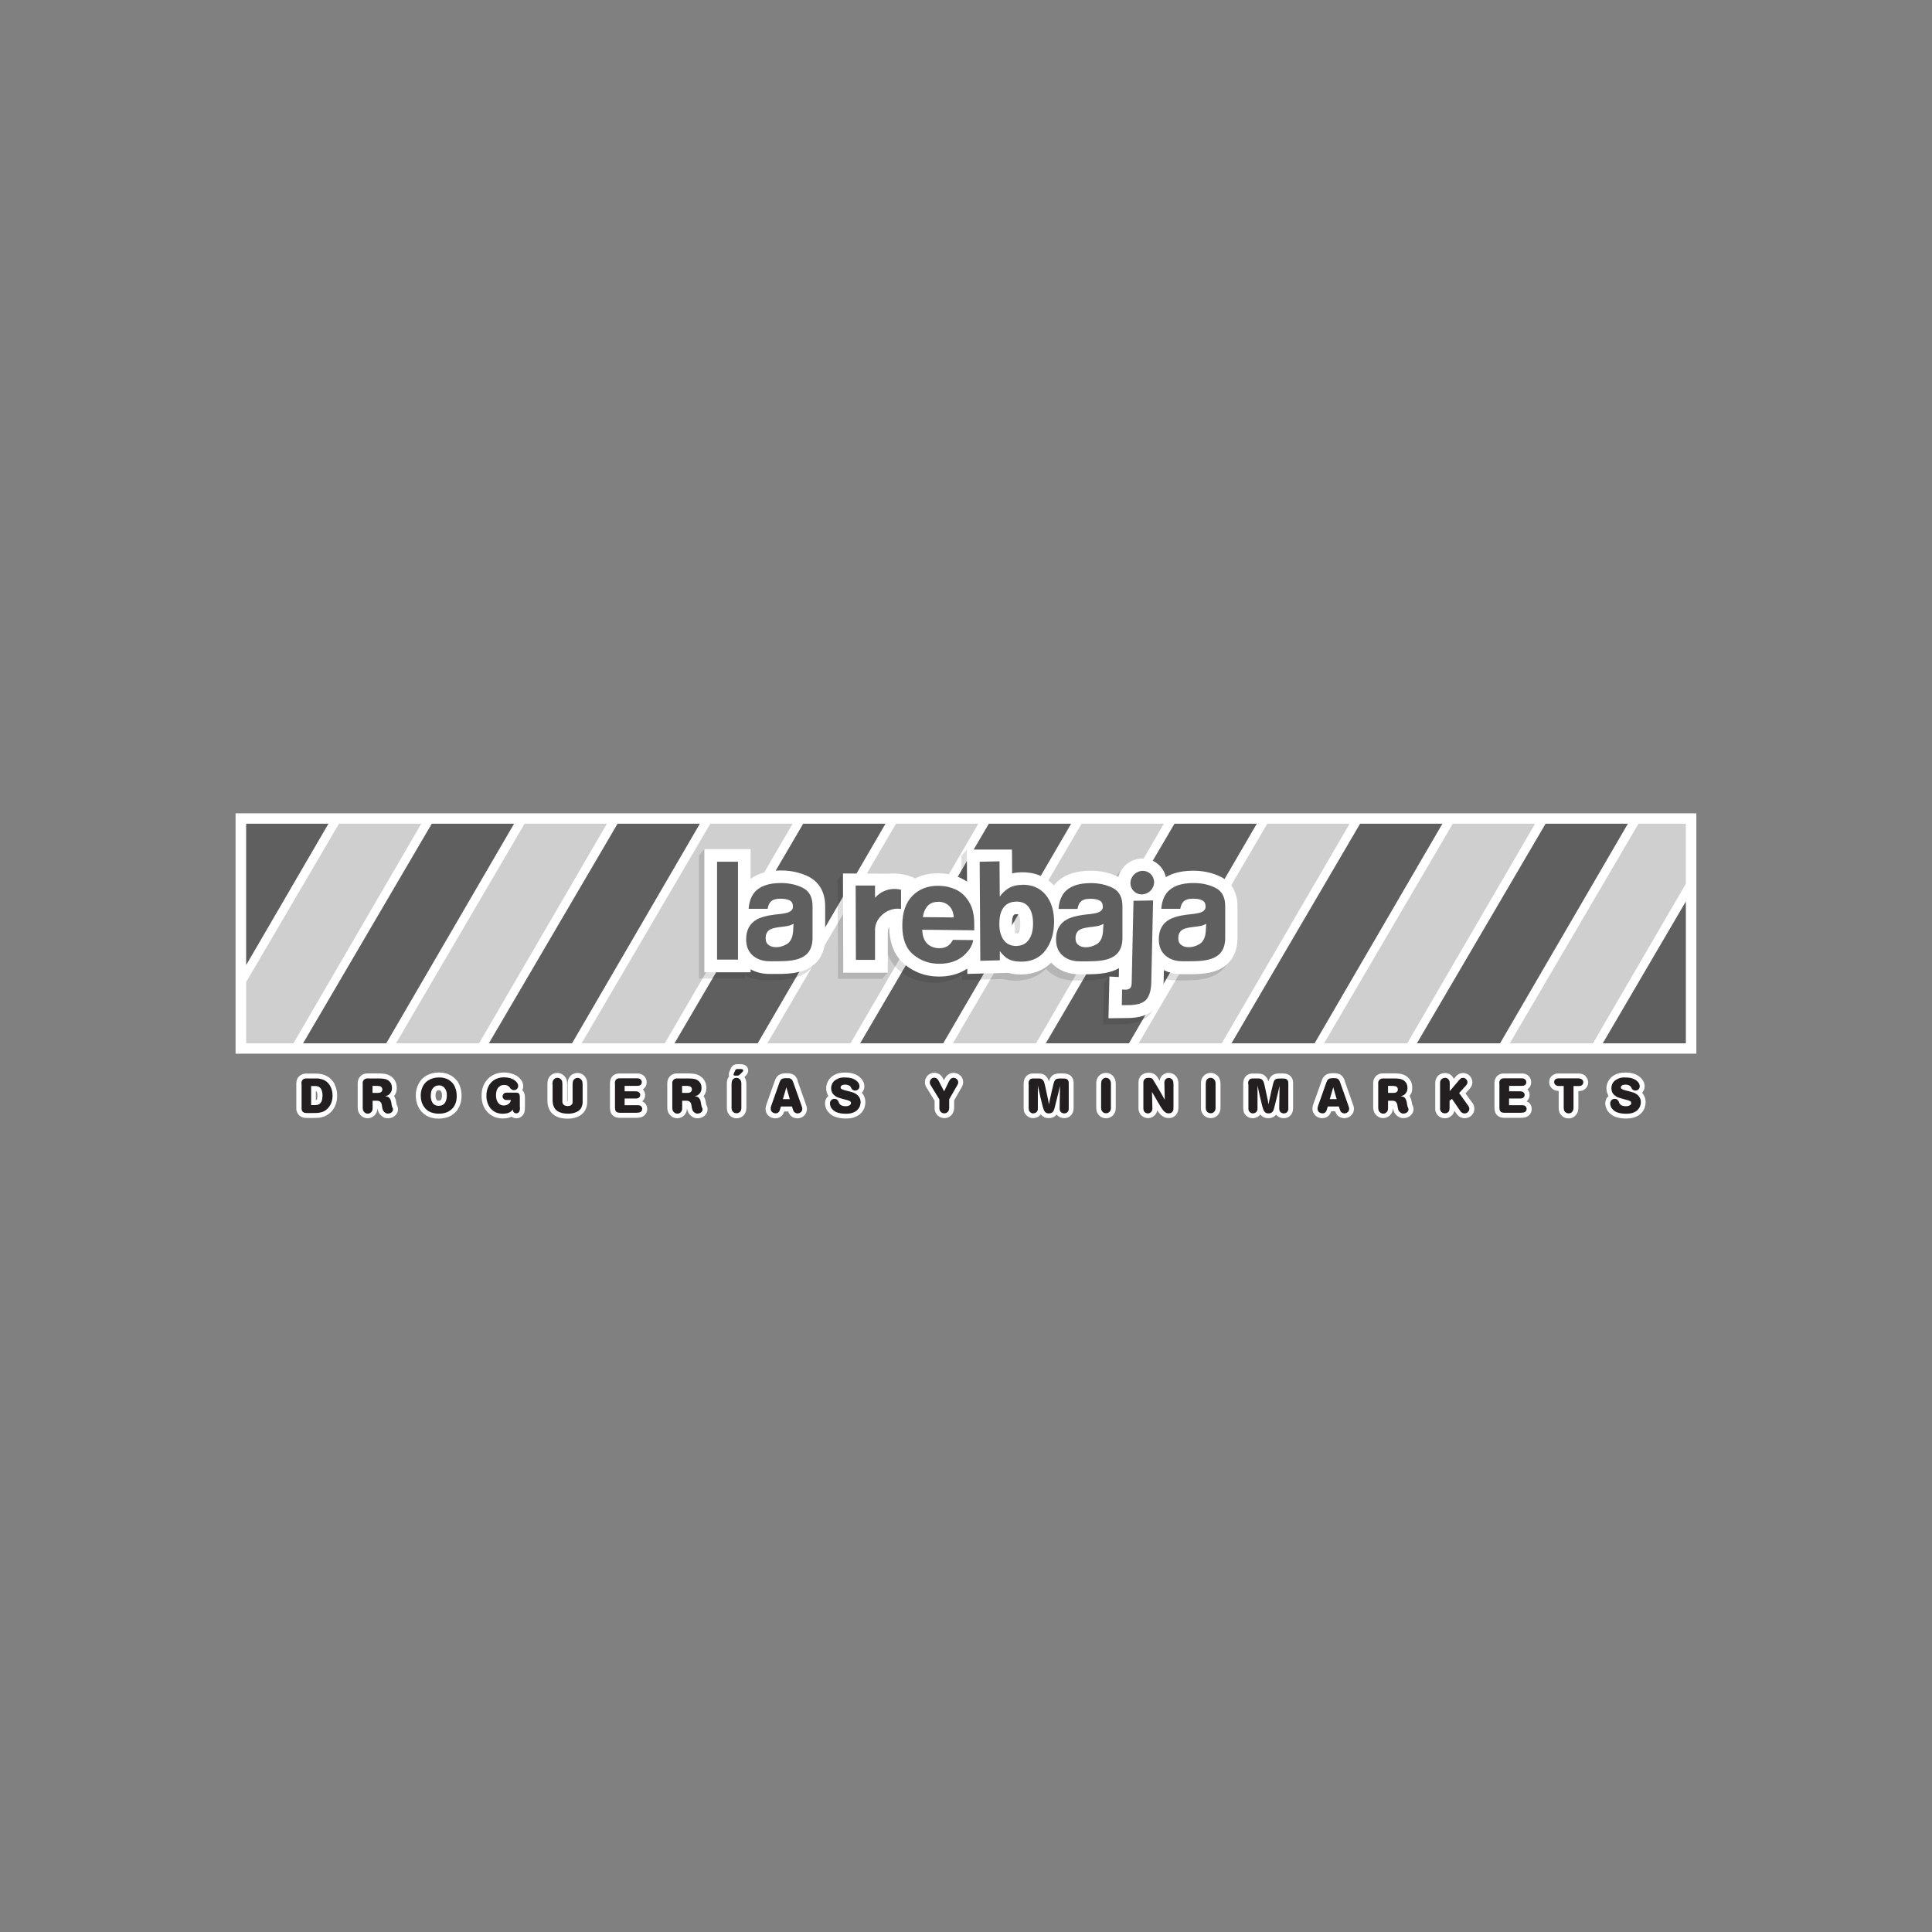 <svg xmlns="http://www.w3.org/2000/svg" xmlns:xlink="http://www.w3.org/1999/xlink" viewBox="0 0 246.45 246.45"><rect x="0" y="0" width="246.45" height="246.45" fill="#808080" stroke="none"/><defs><style>.cls-1,.cls-2{fill:#fff;}.cls-2,.cls-3,.cls-4{fill-rule:evenodd;}.cls-5,.cls-3{fill:#5f5f5f;}.cls-6{isolation:isolate;}.cls-7{mix-blend-mode:multiply;opacity:.15;}.cls-8{fill:#cfcfcf;}.cls-9{clip-path:url(#clippath-1);}.cls-4,.cls-10{fill:#231f20;}.cls-11{clip-path:url(#clippath);}.cls-12{fill:none;}</style><clipPath id="clippath"><rect class="cls-12" x="31.4" y="105.07" width="183.65" height="28.02"></rect></clipPath><clipPath id="clippath-1"><rect class="cls-12" x="89.15" y="108.32" width="68.05" height="22.33"></rect></clipPath></defs><g class="cls-6"><g id="Layer_2"><g id="Layer_1-2"><rect class="cls-1" x="30.05" y="103.75" width="186.34" height="30.66"></rect><path class="cls-1" d="m42.69,138.29c-.11-.21-.24-.39-.39-.55-.15-.16-.31-.3-.49-.4-.15-.1-.32-.17-.48-.23-.15-.05-.3-.09-.44-.11-.13-.02-.26-.04-.37-.04-.11,0-.2-.01-.28-.01h-1.11s-.09,0-.15,0c-.08,0-.17.02-.26.04-.1.02-.21.06-.31.12-.12.07-.23.16-.33.27-.13.16-.22.34-.25.54-.02.1-.03.2-.03.29,0,.01,0,.02,0,.04v3.07c0,.05,0,.11,0,.18,0,.1.03.21.07.31.04.11.09.22.16.31.09.13.21.23.36.32.15.08.3.13.46.15.1.01.19.02.29.02h.7c.21,0,.4,0,.58-.01.21,0,.42-.04.61-.08.21-.05.42-.13.61-.23.2-.11.4-.26.58-.44.27-.28.48-.61.61-.98.12-.35.18-.71.18-1.09,0-.28-.03-.55-.09-.8-.06-.24-.15-.47-.25-.67m-2.2,1.77c-.02.11-.04.17-.05.19-.02.03-.03.04-.05.06-.02,0-.05.01-.08.02v-1.15s.01,0,.02,0c.03,0,.05.02.07.03,0,0,.03.04.06.14.02.06.05.18.05.39,0,.09,0,.19-.03.31"></path><path class="cls-1" d="m50.62,140.98s-.01-.03-.03-.11c-.01-.08-.03-.16-.04-.25-.04-.26-.11-.47-.19-.64-.03-.06-.06-.11-.09-.16.05-.07.11-.16.17-.27.12-.21.17-.47.17-.78,0-.24-.04-.48-.12-.69-.09-.24-.24-.45-.44-.64-.26-.23-.56-.38-.89-.44-.25-.04-.52-.07-.81-.07h-1.45c-.06,0-.13,0-.21.01-.09.01-.19.03-.28.07-.12.04-.23.1-.33.18-.11.09-.21.2-.28.33-.08.14-.13.29-.15.44,0,.07-.01.13-.02.2,0,.01,0,.03,0,.04v3.09c0,.12.02.26.05.39.05.21.15.4.31.57.37.4.95.51,1.43.28.17-.08.32-.19.44-.34.13-.17.22-.35.25-.54.02-.1.03-.2.03-.3.02.11.04.21.07.3.07.25.21.48.44.68.04.04.12.09.22.16.17.11.38.16.62.16.15,0,.3-.02.44-.07.15-.05.29-.12.41-.22.12-.1.22-.21.3-.35.09-.16.13-.33.13-.51,0-.14-.03-.28-.09-.42l-.05-.11Z"></path><path class="cls-1" d="m58.35,137.93c-.13-.18-.29-.34-.48-.5-.2-.16-.41-.29-.63-.38-.2-.09-.42-.15-.65-.19-.57-.09-1.07-.06-1.55.08-.31.09-.6.22-.84.39-.17.12-.32.25-.46.41-.14.16-.27.35-.37.56-.1.2-.18.42-.24.66-.06.24-.09.5-.09.77,0,.25.02.49.07.73.05.26.14.51.25.73.14.29.34.56.58.78.24.22.52.4.83.52.19.07.4.13.6.16.19.03.39.04.59.04.27,0,.51-.02.72-.07.21-.04.4-.1.56-.16.17-.07.32-.15.44-.24.11-.08.2-.15.28-.22.21-.18.38-.38.5-.6.12-.2.21-.4.27-.6.06-.19.1-.38.12-.57.02-.17.03-.31.03-.44,0-.37-.05-.71-.14-1.03-.1-.32-.23-.61-.4-.85m-2.11,2.4s-.07.1-.27.1c-.18,0-.22-.05-.24-.07-.08-.1-.14-.27-.16-.49,0-.03,0-.05,0-.08,0-.03,0-.05,0-.07,0-.1.01-.2.04-.3.02-.07.04-.14.08-.19.03-.04.07-.08.12-.11.01,0,.07-.03.2-.03.05,0,.09,0,.15.03,0,0,.03.02.06.06.04.04.07.09.09.13.03.06.05.11.06.16.01.05.02.1.02.14,0,.06,0,.1,0,.14,0,.27-.05.47-.14.61"></path><path class="cls-1" d="m66.91,139.59c-.04-.21-.14-.39-.29-.53.08-.16.12-.32.12-.5,0-.27-.08-.52-.24-.76-.14-.2-.32-.39-.55-.54-.21-.14-.47-.25-.75-.33-.28-.08-.58-.12-.91-.12-.43,0-.82.07-1.17.22-.36.15-.67.36-.92.63-.25.27-.45.59-.58.95-.13.35-.19.74-.19,1.16,0,.19.01.38.04.56.03.2.08.4.14.59.07.2.16.39.28.57.12.19.28.37.44.52.15.14.32.26.49.35.16.09.32.15.48.2.15.04.3.07.44.09.13.02.26.02.39.02.16,0,.34-.01.54-.04.19-.03.39-.09.58-.18.02.01.04.02.06.04.17.1.36.16.56.16.32,0,.54-.13.66-.23.14-.12.25-.26.32-.42,0-.01.01-.03.02-.04.04-.11.06-.22.07-.35,0-.08.01-.18.02-.3,0,0,0-.02,0-.02v-1.3c0-.14-.02-.27-.04-.39"></path><path class="cls-1" d="m74.58,137.28c-.13-.14-.28-.25-.45-.32-.32-.13-.67-.12-.98.02-.17.07-.31.18-.42.31-.16.18-.26.41-.29.64-.01.13-.02.24-.03.38v2.01c0,.05,0,.1,0,.14-.02,0-.04,0-.06,0,0-.02,0-.03,0-.05v-2.08c0-.17-.02-.33-.05-.49-.05-.26-.19-.49-.43-.69-.07-.06-.16-.11-.26-.16-.15-.08-.33-.12-.53-.12-.37,0-.68.14-.91.39-.17.19-.28.41-.31.65-.02.15-.03.3-.03.45v2.01c0,.11,0,.23.02.37.01.16.05.34.11.51.06.19.15.37.26.54.13.19.31.36.53.5.25.16.53.27.82.33.26.05.52.08.79.08.08,0,.18,0,.32-.01.15,0,.32-.03.5-.07.18-.04.37-.1.55-.18.21-.09.4-.22.57-.38.15-.14.28-.3.36-.47.08-.15.13-.3.18-.46.04-.15.06-.32.07-.49,0-.14,0-.28,0-.43v-1.89c0-.13-.01-.26-.03-.4-.04-.24-.15-.46-.31-.63"></path><path class="cls-1" d="m82.14,140.62c-.07-.05-.14-.1-.22-.13.08-.07.16-.16.22-.26.1-.16.15-.35.15-.55s-.06-.4-.16-.56c-.04-.06-.08-.11-.12-.16.02-.01.05-.03.07-.05.17-.13.29-.3.35-.49.04-.13.06-.25.06-.37,0-.22-.06-.41-.17-.59-.11-.17-.25-.3-.45-.4-.14-.07-.3-.11-.45-.12h-2.35c-.26-.01-.48.03-.66.13-.18.1-.33.23-.42.39-.08.14-.14.29-.16.45-.01.11-.02.2-.02.29v3.16c0,.1.02.21.04.33.04.23.15.44.34.61.16.14.35.23.55.26.11.02.2.03.33.03h2.08c.15,0,.29-.01.42-.03.24-.03.46-.12.62-.27.08-.07.16-.16.23-.28.09-.15.14-.33.14-.53,0-.15-.03-.3-.08-.43-.07-.16-.17-.3-.33-.43"></path><path class="cls-1" d="m90.11,140.98s-.01-.03-.03-.11c-.01-.08-.03-.16-.04-.25-.04-.26-.11-.47-.19-.64-.03-.06-.06-.11-.09-.16.05-.07.11-.16.17-.27.12-.21.17-.47.17-.78,0-.24-.04-.48-.12-.69-.09-.24-.24-.45-.44-.64-.26-.23-.56-.38-.89-.44-.25-.04-.52-.07-.81-.07h-1.45c-.06,0-.13,0-.21.01-.09.01-.19.03-.28.07-.12.04-.23.1-.33.18-.11.09-.21.2-.28.33-.08.14-.13.29-.15.44,0,.07-.01.13-.02.2,0,.01,0,.03,0,.04v3.09c0,.12.02.26.05.39.05.21.15.4.31.57.37.4.95.51,1.43.28.17-.08.32-.19.44-.34.13-.17.22-.35.25-.54.02-.1.03-.2.03-.3.02.11.04.21.07.3.07.25.21.48.44.68.04.04.12.09.22.16.17.11.38.16.62.16.15,0,.3-.02.44-.07.15-.05.29-.12.41-.22.12-.1.22-.21.3-.35.09-.16.13-.33.13-.51,0-.14-.03-.28-.09-.42l-.05-.11Z"></path><path class="cls-1" d="m94.96,135.84c-.12-.05-.25-.08-.42-.09h-.51c-.38,0-.58.19-.67.31-.06.08-.11.16-.14.24l-.15.35s-.01.04-.02.05l-.03.07c-.03.1-.05.19-.05.29,0,.09.01.17.04.25-.13.15-.21.32-.25.5-.03.14-.04.28-.04.41v3.1c0,.11.01.22.03.34.03.17.11.33.21.47.12.17.28.31.47.4.17.08.35.12.54.12.21,0,.41-.05.59-.15.18-.1.32-.23.45-.42.08-.14.14-.28.17-.43.02-.11.03-.22.03-.32v-3.08c0-.2-.03-.38-.09-.55-.04-.11-.1-.21-.16-.31.04-.04.07-.07.1-.1l.14-.15s.05-.06.08-.09c.1-.15.16-.31.16-.48,0-.33-.18-.61-.47-.72"></path><path class="cls-1" d="m101.77,137.85c-.06-.18-.14-.32-.21-.43-.11-.16-.25-.28-.42-.37-.14-.07-.31-.11-.49-.13-.12,0-.26-.02-.46-.01-.15,0-.27.02-.38.04-.16.03-.31.09-.44.17-.13.08-.24.19-.33.33-.07.1-.13.22-.18.36h0s-1.09,3.07-1.09,3.07c-.03.08-.05.15-.07.23-.03.11-.04.22-.04.34,0,.2.04.38.12.54.08.15.18.28.3.38.12.1.25.17.4.22.34.11.7.08.96-.05.15-.08.28-.18.37-.31.08-.1.15-.22.19-.34.01-.04.03-.07.04-.11h.5s.04.1.06.15c.09.21.24.4.41.51.11.08.23.14.37.17.12.03.22.05.32.05.13,0,.26-.02.39-.06.14-.04.27-.11.39-.2.13-.1.24-.23.32-.39.09-.17.13-.35.13-.56,0-.13-.02-.26-.06-.37l-1.13-3.21Z"></path><path class="cls-1" d="m109.94,139.39c.09-.09.16-.2.22-.33.07-.15.1-.32.1-.5,0-.19-.04-.38-.13-.57-.08-.16-.18-.32-.32-.46-.12-.13-.27-.24-.43-.34-.16-.1-.34-.18-.52-.23-.19-.06-.38-.1-.58-.12-.57-.05-1.14-.02-1.56.15-.3.12-.55.27-.74.46-.2.2-.35.42-.45.67-.09.23-.14.47-.14.7,0,.22.04.45.13.69.04.11.09.21.15.3-.03.02-.05.04-.07.06-.24.22-.36.53-.36.88,0,.16.03.34.1.55.08.24.22.46.42.66.26.27.59.46.98.57.34.1.73.15,1.18.15.17,0,.34-.01.52-.03.19-.02.38-.07.55-.13.18-.06.35-.15.51-.25.18-.11.33-.26.46-.42.16-.2.28-.42.34-.66.06-.21.09-.41.09-.6,0-.42-.13-.79-.38-1.11-.03-.03-.05-.07-.08-.1"></path><path class="cls-1" d="m122.53,137.24c-.11-.12-.24-.21-.39-.28-.32-.14-.72-.14-1.03.02-.12.07-.24.15-.33.25-.09.09-.16.19-.22.3l-.15.28-.13-.26c-.03-.05-.06-.11-.1-.17-.06-.09-.14-.17-.22-.25-.09-.08-.2-.14-.32-.19-.27-.12-.62-.13-.92,0-.14.06-.27.14-.37.24-.11.11-.2.23-.26.38-.07.15-.1.31-.1.49,0,.15.02.28.06.39.03.09.07.17.13.27l1.04,1.7v.85c0,.06,0,.13,0,.19,0,.09.02.18.05.27.03.11.08.22.14.33.07.12.17.22.3.33.23.16.49.25.76.25.24,0,.46-.06.64-.18.16-.1.3-.23.41-.42.08-.14.13-.27.16-.41.01-.08.02-.16.03-.25,0-.01,0-.03,0-.04v-.96l.97-1.69c.04-.06.07-.13.1-.2.05-.13.08-.27.08-.44,0-.15-.03-.3-.08-.44-.06-.14-.14-.27-.24-.38"></path><path class="cls-1" d="m136.38,137.1c-.15-.08-.31-.13-.48-.15-.11-.01-.21-.02-.31-.02h-.39c-.15,0-.28,0-.39.03-.18.03-.35.09-.5.19-.15.11-.28.26-.38.45-.05.1-.1.22-.13.36-.01-.03-.02-.07-.03-.1-.06-.19-.16-.37-.29-.52-.22-.26-.47-.34-.63-.37-.13-.02-.26-.03-.39-.03h-.57c-.08,0-.13,0-.16,0-.02,0-.04,0-.06,0-.25.02-.47.1-.64.24-.15.12-.27.27-.34.45-.06.14-.09.28-.1.42,0,.1-.01.18-.01.26v3.03c0,.11.01.22.03.35.04.23.16.43.34.6.12.12.26.21.42.27.3.11.61.1.94-.04.13-.06.3-.16.45-.37.1.13.23.24.37.32.36.21.91.21,1.27.02.15-.08.28-.18.39-.31.06.08.14.15.24.22.09.07.2.12.32.17.13.04.26.06.4.06.22,0,.43-.05.62-.16.2-.12.36-.3.46-.52.06-.14.1-.28.11-.42,0-.09.01-.18.01-.27v-3.1c0-.26-.05-.47-.15-.65-.1-.18-.24-.32-.41-.42"></path><path class="cls-1" d="m141.98,137.25c-.12-.12-.25-.22-.41-.29-.3-.13-.64-.13-.94-.02-.14.05-.26.13-.36.22-.21.19-.34.41-.39.65-.03.14-.04.28-.04.41v3.1c0,.11.01.22.03.34.03.17.11.33.21.47.12.17.28.31.47.4.17.08.35.12.54.12.21,0,.41-.05.59-.15.18-.1.32-.23.45-.42.08-.14.14-.28.17-.43.02-.12.03-.22.03-.32v-3.08c0-.2-.03-.38-.09-.55-.06-.17-.15-.32-.27-.44"></path><path class="cls-1" d="m150.27,137.85c-.03-.22-.13-.43-.32-.63-.12-.12-.26-.22-.42-.28-.14-.05-.29-.08-.44-.08-.04,0-.09,0-.15,0-.09,0-.19.03-.28.07-.09.04-.19.09-.28.15-.11.08-.21.19-.29.32-.08.13-.14.28-.16.42,0,.02,0,.04,0,.06-.08-.13-.16-.26-.24-.4-.05-.08-.1-.15-.15-.21-.08-.1-.19-.19-.3-.26-.1-.06-.21-.1-.33-.13-.2-.05-.46-.05-.73,0-.21.04-.41.13-.58.29-.18.17-.29.36-.33.57-.03.13-.04.25-.04.36v3.15c0,.07,0,.15,0,.22,0,.11.03.23.07.34.04.13.11.25.19.36.1.13.23.23.36.3.18.1.38.16.58.16s.39-.05.57-.14c.18-.1.33-.23.44-.4.1-.15.16-.31.17-.47.06.1.11.17.15.22.11.15.21.27.32.37.11.1.21.17.31.23.12.07.24.12.37.15.4.09.74.01,1-.15.18-.12.32-.27.4-.44.07-.14.12-.29.14-.44.01-.11.02-.19.02-.24v-3.16c0-.1-.02-.2-.04-.33"></path><path class="cls-1" d="m155.34,137.25c-.12-.12-.25-.22-.41-.29-.3-.13-.64-.13-.94-.02-.14.06-.26.13-.36.22-.21.19-.35.41-.39.65-.03.14-.04.28-.04.41v3.1c0,.11.01.22.03.33.03.17.1.33.21.47.12.17.28.31.47.39.17.08.35.12.54.12.21,0,.41-.05.59-.15.18-.1.32-.23.45-.43.08-.14.14-.28.17-.43.02-.12.03-.22.03-.32v-3.08c0-.2-.03-.38-.09-.55-.06-.17-.15-.32-.27-.44"></path><path class="cls-1" d="m164.39,137.1c-.15-.08-.31-.13-.48-.15-.11-.01-.21-.02-.31-.02h-.39c-.15,0-.28,0-.39.03-.18.03-.35.09-.5.19-.15.11-.28.26-.38.45-.05.1-.1.22-.14.36-.01-.04-.02-.07-.03-.1-.06-.19-.16-.36-.29-.51-.22-.26-.47-.34-.63-.37-.13-.02-.26-.03-.39-.03h-.57c-.08,0-.13,0-.16,0-.02,0-.04,0-.06,0-.25.02-.47.1-.63.23-.15.12-.27.27-.34.45-.06.14-.09.28-.1.42,0,.1-.01.18-.01.26v3.03c0,.11.01.23.03.36.04.23.16.43.33.6.12.12.26.21.42.27.3.11.61.1.94-.04.13-.06.3-.16.45-.37.1.13.23.24.37.32.36.21.91.21,1.27.02.15-.08.28-.18.39-.31.06.08.14.15.24.22.09.07.2.12.32.17.13.04.26.06.4.06.22,0,.43-.05.62-.16.2-.12.36-.3.46-.52.06-.14.1-.28.11-.42,0-.09.01-.18.01-.27v-3.1c0-.26-.05-.48-.15-.65-.1-.18-.24-.32-.41-.42"></path><path class="cls-1" d="m171.54,137.85c-.06-.18-.13-.32-.22-.44-.11-.16-.25-.28-.42-.37-.14-.07-.31-.11-.49-.13-.12,0-.26-.02-.46-.01-.15,0-.27.02-.38.04-.16.03-.31.08-.44.17-.13.08-.24.2-.33.33-.07.1-.13.22-.18.36,0,0,0,0,0,0l-1.09,3.06c-.03.08-.05.16-.07.23-.03.11-.04.22-.04.34,0,.2.04.38.13.54.08.15.18.28.3.38.12.1.25.17.4.22.34.11.7.08.96-.05.15-.08.28-.18.37-.31.08-.1.15-.22.19-.34.01-.04.03-.07.04-.11h.5c.02.05.04.1.06.15.09.21.24.4.41.51.11.08.23.14.37.17.12.03.22.05.32.05.13,0,.26-.02.39-.06.14-.05.27-.11.39-.2.13-.1.24-.23.33-.39.09-.17.13-.35.13-.56,0-.13-.02-.26-.06-.37l-1.13-3.21Z"></path><path class="cls-1" d="m180.16,140.97s-.01-.03-.03-.11c-.01-.08-.03-.16-.04-.25-.04-.26-.11-.47-.19-.64-.03-.06-.06-.11-.09-.16.05-.07.11-.16.17-.27.12-.21.17-.47.17-.78,0-.24-.04-.48-.12-.69-.09-.24-.24-.45-.44-.64-.26-.23-.56-.38-.89-.44-.25-.04-.52-.07-.81-.07h-1.45c-.06,0-.13,0-.21.01-.09.01-.19.03-.28.07-.12.04-.23.1-.33.18-.11.09-.21.2-.28.32-.08.14-.14.29-.15.44,0,.06-.01.13-.02.2,0,.01,0,.03,0,.04v3.09c0,.13.02.26.05.39.05.21.15.4.31.57.37.4.95.51,1.43.28.17-.08.32-.19.44-.34.13-.17.22-.35.25-.54.02-.1.03-.2.03-.3.02.11.04.21.07.3.07.25.21.48.44.68.04.04.11.09.22.16.17.11.38.16.62.16.15,0,.3-.02.44-.07.15-.05.29-.12.41-.22.12-.1.22-.21.3-.35.09-.16.13-.33.13-.51,0-.14-.03-.28-.09-.42l-.05-.11Z"></path><path class="cls-1" d="m187.82,140.69l-.88-1.22.5-.54c.08-.09.16-.19.22-.3.1-.17.16-.37.16-.58,0-.15-.03-.3-.1-.45-.06-.13-.13-.25-.23-.35-.11-.12-.23-.21-.38-.27-.38-.17-.84-.12-1.15.11-.11.09-.21.17-.28.26l-.23.28c-.07-.16-.15-.28-.23-.37-.36-.39-.95-.49-1.45-.26-.2.09-.38.24-.49.43-.1.16-.16.33-.18.5,0,.08-.01.16-.02.23,0,.01,0,.02,0,.04v3.22c0,.05,0,.12.01.19.01.1.04.2.08.3.04.1.1.2.16.28.09.12.22.23.37.31.11.06.22.1.34.12.35.07.66.01.91-.14.15-.09.28-.2.4-.37.09-.13.14-.28.17-.43l.29.42c.04.05.08.1.13.15.06.06.13.13.21.18.09.06.19.11.3.15.12.04.25.06.39.06.19,0,.37-.04.52-.11.15-.07.28-.16.39-.28.11-.12.19-.25.25-.4.05-.14.07-.28.07-.42,0-.17-.03-.33-.09-.47-.05-.1-.1-.2-.16-.28"></path><path class="cls-1" d="m194.96,140.62c-.07-.05-.14-.1-.22-.13.09-.08.16-.16.21-.25.11-.16.17-.36.17-.57s-.06-.39-.16-.56c-.04-.06-.08-.11-.12-.16.02-.01.05-.03.07-.05.17-.13.29-.3.35-.49.04-.13.06-.25.06-.37,0-.22-.06-.42-.17-.59-.11-.17-.25-.3-.45-.4-.14-.07-.3-.11-.45-.11h-2.35c-.26-.01-.48.03-.66.13-.18.1-.33.23-.42.39-.08.14-.14.29-.16.45-.02.11-.02.2-.02.29v3.16c0,.1.02.21.04.33.04.23.15.44.34.61.16.14.35.23.56.26.1.02.2.03.32.03h2.08c.15,0,.29-.01.42-.03.24-.03.45-.12.63-.28.08-.07.16-.16.22-.28.09-.15.14-.33.14-.53,0-.15-.03-.29-.08-.43-.06-.16-.17-.31-.32-.43"></path><path class="cls-1" d="m202.27,137.28c-.16-.17-.37-.27-.59-.31-.13-.02-.26-.03-.39-.03h-2.53c-.09,0-.18,0-.28.03-.16.03-.31.1-.42.19-.17.12-.3.28-.36.45-.05.14-.08.28-.08.42,0,.21.05.41.16.58.09.14.2.26.35.36.14.09.29.14.44.17.09.01.18.02.26.02v2.14c0,.14.02.28.05.43.05.23.18.44.37.62.11.1.23.18.37.23.14.06.3.08.47.08.04,0,.1,0,.16,0,.09-.01.18-.03.28-.07.09-.03.18-.08.27-.15.11-.07.2-.17.29-.29.11-.15.18-.31.21-.47.02-.12.04-.24.04-.37v-2.13h.03c.07,0,.16,0,.27-.02.18-.02.34-.09.5-.2.13-.1.24-.22.32-.37.09-.16.13-.33.13-.51,0-.14-.03-.27-.08-.41-.06-.14-.15-.27-.25-.36"></path><path class="cls-1" d="m209.55,139.49s-.05-.06-.08-.1c.09-.09.16-.2.22-.33.07-.15.1-.32.1-.5,0-.19-.04-.38-.13-.57-.08-.16-.19-.32-.32-.46-.12-.13-.27-.24-.43-.34-.16-.1-.34-.18-.52-.23-.19-.06-.38-.1-.58-.12-.57-.05-1.14-.02-1.56.15-.3.12-.54.27-.74.46-.2.2-.35.42-.45.67-.09.23-.14.47-.14.7,0,.22.04.45.13.69.04.11.09.21.15.3-.03.02-.05.04-.07.06-.24.22-.36.53-.36.88,0,.16.03.34.1.55.08.24.22.46.42.66.26.27.59.46.98.57.34.1.74.15,1.18.15.17,0,.34-.01.52-.03.19-.02.38-.07.55-.13.18-.06.35-.15.51-.25.18-.11.33-.26.46-.42.16-.2.28-.42.34-.66.06-.21.09-.41.09-.6,0-.42-.13-.79-.38-1.11"></path><path class="cls-10" d="m38.44,138.23c0-.07.01-.15.03-.23.01-.08.05-.16.11-.23.04-.05.09-.09.14-.12.05-.03.11-.05.16-.06.05-.01.1-.02.15-.02.05,0,.08,0,.12,0h1.11c.06,0,.14,0,.24,0,.1,0,.2.02.31.04.11.02.22.05.34.09.12.04.23.09.35.17.13.08.25.18.36.3.11.12.21.26.29.42.08.16.15.34.2.53.05.2.07.41.07.65,0,.3-.05.6-.15.88-.1.28-.26.53-.47.75-.14.14-.28.25-.42.33-.15.08-.3.13-.46.17-.16.04-.33.06-.5.07-.17,0-.36.01-.55.01h-.7c-.07,0-.14,0-.22-.01-.07,0-.15-.03-.22-.07-.07-.04-.12-.08-.15-.13-.04-.05-.06-.1-.08-.16-.02-.05-.03-.11-.03-.16,0-.05,0-.09,0-.13v-3.07Zm1.25.31v2.43h.35c.1,0,.19,0,.28-.01.09,0,.18-.03.27-.06.09-.03.16-.07.23-.13.07-.06.13-.14.18-.25.05-.1.09-.23.11-.38.02-.15.03-.28.03-.4,0-.24-.03-.43-.08-.59-.05-.16-.11-.27-.18-.35-.05-.06-.11-.11-.18-.15-.07-.04-.14-.06-.21-.08-.07-.02-.15-.03-.22-.03-.07,0-.15,0-.22,0h-.35Z"></path><path class="cls-10" d="m46.26,138.2c0-.06,0-.12.02-.17,0-.06.03-.12.07-.18.04-.07.08-.12.13-.16.05-.04.1-.06.15-.08.05-.02.11-.03.16-.04s.09,0,.13,0h1.45c.25,0,.49.02.7.06.21.04.41.13.58.29.13.12.22.25.27.39.05.15.08.3.08.47,0,.2-.03.36-.1.48-.06.12-.12.2-.17.26-.11.12-.22.2-.32.23-.11.04-.2.06-.28.08.08.01.17.03.25.05.08.02.16.06.23.12.07.06.14.15.19.26.06.11.1.27.13.47,0,.07.02.16.04.25.02.1.04.18.06.24.02.05.04.09.07.14s.03.1.03.16c0,.07-.02.14-.05.21-.04.06-.08.12-.14.17-.06.05-.13.08-.21.11-.08.02-.16.04-.25.04-.12,0-.21-.02-.28-.07-.07-.04-.12-.08-.15-.1-.12-.11-.21-.24-.24-.37-.04-.14-.07-.29-.09-.46,0-.06-.02-.12-.03-.17-.01-.06-.03-.11-.06-.17-.04-.07-.08-.13-.13-.17-.05-.04-.11-.07-.16-.09-.06-.02-.12-.03-.18-.04-.06,0-.12,0-.16,0h-.47v.92c0,.08,0,.16-.02.25-.01.09-.06.17-.12.25-.06.07-.13.13-.22.17-.08.04-.17.06-.26.06-.17,0-.32-.07-.45-.2-.08-.09-.13-.18-.16-.27-.02-.1-.03-.18-.03-.26v-3.09Zm1.26.32v.89h.65c.07,0,.15,0,.24-.02.08-.01.16-.04.22-.1.04-.03.07-.07.1-.12s.04-.12.04-.2c0-.09-.02-.16-.06-.23-.06-.1-.14-.16-.25-.18-.1-.02-.2-.03-.29-.04h-.65Z"></path><path class="cls-10" d="m53.67,139.74c0-.22.02-.43.07-.62.05-.19.11-.37.19-.53.08-.16.18-.3.28-.42.11-.12.22-.23.35-.31.19-.13.4-.23.65-.31.25-.07.5-.11.77-.11.16,0,.33.01.51.04.18.03.35.08.5.14.17.07.34.17.48.29.15.12.27.25.36.38.13.18.23.4.31.66.08.26.12.54.12.85,0,.11,0,.23-.02.38-.01.14-.05.29-.09.45-.05.15-.12.31-.21.47-.09.16-.22.31-.38.44-.06.05-.14.11-.23.17-.09.06-.2.12-.32.17-.13.05-.28.1-.45.13-.17.04-.37.05-.6.05-.17,0-.33-.01-.49-.04-.16-.03-.32-.07-.47-.12-.24-.09-.45-.22-.63-.39-.18-.17-.33-.37-.44-.59-.1-.18-.16-.37-.2-.57-.04-.2-.06-.4-.06-.61m2.33-1.28c-.21,0-.38.04-.51.12-.14.08-.24.18-.32.3-.08.12-.14.26-.17.41-.03.15-.05.3-.05.44,0,.04,0,.07,0,.11,0,.04,0,.07,0,.11.03.34.13.61.29.81.16.2.4.3.72.3.35,0,.61-.12.78-.36.17-.24.26-.57.26-.97,0-.04,0-.1,0-.17,0-.07-.02-.16-.04-.25-.02-.09-.06-.19-.1-.29-.05-.1-.12-.2-.2-.29-.1-.11-.21-.18-.32-.22-.11-.04-.23-.06-.34-.06"></path><path class="cls-10" d="m66.33,141.28c0,.11,0,.2-.02.27s-.02.14-.04.19c-.03.07-.08.14-.15.2-.07.06-.15.08-.26.08-.09,0-.16-.02-.23-.06-.1-.06-.15-.13-.17-.2-.02-.08-.03-.15-.04-.21-.04.04-.08.09-.13.14-.05.05-.12.1-.21.16-.17.1-.33.16-.5.18-.16.02-.31.04-.45.04-.1,0-.2,0-.31-.02-.11-.01-.22-.04-.34-.07-.12-.03-.23-.08-.36-.15-.12-.06-.24-.15-.36-.26-.14-.12-.25-.25-.34-.4-.09-.14-.16-.29-.22-.45-.05-.15-.09-.31-.12-.47-.02-.16-.03-.32-.03-.48,0-.34.05-.66.16-.95.1-.29.25-.53.45-.74.19-.21.43-.37.7-.48.28-.11.59-.17.93-.17.27,0,.52.03.74.09.22.06.41.15.57.25.16.11.28.23.37.36s.13.27.13.41-.05.26-.15.36c-.1.11-.23.16-.4.16-.09,0-.17-.02-.24-.06-.07-.04-.12-.08-.17-.13-.02-.02-.04-.04-.06-.07-.02-.03-.04-.05-.06-.08-.01-.02-.03-.04-.07-.08-.03-.04-.07-.07-.13-.11-.05-.04-.12-.07-.21-.09-.08-.03-.18-.04-.29-.04-.18,0-.34.03-.47.1-.13.07-.24.16-.33.28-.09.12-.15.26-.19.42-.04.16-.06.32-.06.5,0,.21.02.4.07.56.05.16.12.3.2.41.09.11.19.2.31.26.12.06.25.09.39.09.08,0,.17-.01.27-.03.1-.02.19-.06.27-.11.22-.12.35-.31.39-.56h-.42c-.07,0-.14,0-.21,0-.07,0-.14-.03-.19-.06-.08-.04-.14-.1-.18-.17-.04-.07-.06-.15-.06-.24s.02-.16.06-.22c.04-.06.09-.11.14-.16.06-.04.11-.06.16-.07.05,0,.1-.01.16-.02h1.15c.06,0,.12,0,.18.01.06,0,.12.03.17.06.08.06.13.13.15.22.02.09.03.19.03.3v1.28Z"></path><path class="cls-10" d="m70.47,138.36c0-.12,0-.24.03-.36.02-.12.07-.23.16-.32.11-.12.26-.19.45-.19.1,0,.19.02.25.05.06.03.11.06.15.1.11.1.18.2.2.32.02.12.03.24.03.37v2.08c0,.05,0,.11,0,.17,0,.06.02.11.04.17.05.11.12.19.23.25.11.06.23.09.38.09.17,0,.3-.02.38-.07.08-.05.14-.09.17-.14.03-.03.04-.06.06-.08.01-.02.02-.06.03-.09,0-.04.01-.09.01-.15,0-.06,0-.14,0-.23v-2.01c0-.1.01-.2.03-.31.01-.11.06-.21.14-.3.05-.06.12-.11.21-.15.08-.04.17-.06.26-.06.08,0,.16.02.24.05.08.03.15.08.21.15.09.1.15.2.16.31.02.11.03.22.03.31v1.89c0,.14,0,.28,0,.41,0,.13-.02.25-.05.36s-.07.22-.12.33-.13.2-.23.29c-.12.11-.25.2-.4.26-.15.06-.29.11-.43.14-.14.03-.28.05-.4.06-.12,0-.22,0-.29,0-.22,0-.45-.02-.66-.07s-.42-.13-.61-.25c-.15-.1-.27-.2-.35-.33-.08-.12-.15-.25-.19-.38-.04-.13-.07-.25-.08-.37-.01-.12-.02-.22-.02-.31v-2.01Z"></path><path class="cls-10" d="m78.43,138.2c0-.06,0-.12.02-.2.01-.07.04-.14.07-.21.04-.06.1-.12.19-.17s.21-.07.36-.07h2.09c.08,0,.16,0,.23.01.08,0,.15.02.22.06.08.04.14.1.19.17.05.07.07.16.07.26,0,.05-.01.1-.03.17-.02.07-.07.13-.14.19-.07.05-.15.08-.24.09-.09,0-.19.01-.31.02h-1.47v.69h1.42c.06,0,.12.01.17.02.06,0,.12.03.17.06.07.04.13.09.17.16.04.06.06.14.06.22,0,.09-.02.16-.06.22-.03.06-.07.1-.12.14-.05.03-.1.06-.15.07-.05.02-.1.03-.14.03-.05,0-.08,0-.11,0h-1.41v.85h1.65c.06,0,.13.01.21.02.08.01.15.04.22.1.06.05.1.1.12.16.03.06.04.13.04.2,0,.08-.02.15-.05.21-.03.06-.07.1-.1.13-.08.07-.17.11-.28.12-.11.01-.23.02-.36.03h-2.06c-.07,0-.15-.01-.23-.03-.09-.01-.16-.05-.23-.11-.07-.07-.12-.15-.13-.24-.01-.09-.02-.18-.03-.26v-3.13Z"></path><path class="cls-10" d="m85.75,138.2c0-.06,0-.12.02-.17,0-.06.03-.12.07-.18.04-.07.08-.12.13-.16.05-.04.1-.06.15-.08.05-.02.11-.03.16-.04.05,0,.09,0,.13,0h1.45c.25,0,.49.02.7.06.21.04.41.13.58.29.13.12.22.25.27.39.05.15.08.3.08.47,0,.2-.03.36-.1.48-.06.12-.12.2-.17.26-.11.12-.22.2-.32.23-.11.04-.2.06-.28.08.08.01.17.03.25.05.08.02.16.06.23.12.07.06.14.15.19.26.06.11.1.27.13.47,0,.07.02.16.04.25.02.1.04.18.06.24.02.05.04.09.07.14.02.05.03.1.03.16,0,.07-.02.14-.05.21-.04.06-.08.12-.14.17-.06.05-.13.08-.21.11-.08.02-.16.04-.25.04-.12,0-.21-.02-.28-.07-.07-.04-.12-.08-.15-.1-.12-.11-.21-.24-.24-.37-.04-.14-.07-.29-.09-.46,0-.06-.02-.12-.03-.17-.01-.06-.03-.11-.06-.17-.04-.07-.08-.13-.13-.17-.05-.04-.11-.07-.16-.09-.06-.02-.12-.03-.18-.04-.06,0-.12,0-.16,0h-.47v.92c0,.08,0,.16-.02.25-.01.09-.06.17-.12.25-.06.07-.13.13-.22.17-.08.04-.17.06-.26.06-.17,0-.32-.07-.45-.2-.08-.09-.13-.18-.16-.27-.02-.1-.03-.18-.03-.26v-3.09Zm1.26.32v.89h.65c.07,0,.15,0,.24-.02.08-.01.16-.04.22-.1.04-.03.07-.07.1-.12.03-.05.04-.12.04-.2,0-.09-.02-.16-.06-.23-.06-.1-.14-.16-.25-.18-.1-.02-.2-.03-.29-.04h-.65Z"></path><path class="cls-10" d="m93.33,138.22c0-.09,0-.18.03-.29.02-.11.09-.21.19-.3.05-.04.1-.08.17-.1.07-.03.14-.04.22-.04s.16.02.24.05c.08.03.14.08.2.14.06.06.1.14.14.23.04.09.05.2.05.33v3.08c0,.06,0,.12-.02.2-.01.07-.04.15-.09.22-.06.09-.13.16-.22.2-.09.05-.18.07-.29.07-.1,0-.19-.02-.28-.06-.09-.04-.16-.1-.22-.19-.06-.08-.09-.16-.11-.23-.01-.07-.02-.15-.02-.22v-3.1Zm.45-1.67s.04-.07.07-.11c.03-.04.09-.07.18-.07h.51c.07,0,.13.02.18.04.06.02.08.07.08.15,0,.04-.01.08-.04.12,0,0-.03.03-.06.06s-.06.07-.1.11c-.04.04-.08.08-.12.12-.04.04-.08.08-.12.11-.06.06-.11.09-.15.11-.04.01-.08.02-.12.02h-.31s-.02,0-.05,0c-.02,0-.05,0-.07-.02-.02-.01-.04-.03-.06-.04-.02-.02-.03-.04-.03-.08,0-.03,0-.05.02-.08.01-.03.02-.06.03-.08l.16-.35Z"></path><path class="cls-10" d="m99.46,138.02c.03-.09.07-.17.11-.23.04-.06.09-.11.15-.15.06-.04.13-.06.21-.08.08-.01.18-.02.29-.03.15,0,.28,0,.39.01.1,0,.19.03.26.07.07.04.13.09.18.16.05.07.1.17.14.3l1.06,2.99c.02.07.04.13.06.19s.03.12.03.19c0,.1-.02.19-.06.27-.04.07-.09.14-.15.18-.06.05-.13.08-.2.11-.07.02-.14.03-.2.03-.05,0-.1,0-.16-.03-.06-.02-.12-.04-.16-.07-.1-.06-.16-.14-.2-.24-.04-.1-.08-.2-.11-.3l-.07-.24h-1.42l-.09.32c-.02.06-.04.12-.06.18-.02.06-.06.12-.1.18s-.1.1-.17.14c-.07.04-.16.05-.26.05-.07,0-.14-.01-.22-.04s-.14-.06-.2-.11c-.06-.05-.11-.11-.14-.18-.04-.07-.06-.16-.06-.26,0-.07,0-.13.02-.19.01-.06.03-.12.05-.18l1.08-3.06Zm.85.68l-.44,1.51h.88l-.44-1.51Z"></path><path class="cls-10" d="m107.77,137.45c.15,0,.31,0,.46.02s.3.04.45.09c.14.04.26.1.38.17.12.07.22.15.31.24.09.09.15.18.2.29.05.1.07.2.07.3,0,.09-.02.17-.05.24-.03.07-.07.13-.12.17-.05.05-.11.08-.18.11-.07.03-.14.04-.21.04-.09,0-.18-.02-.26-.07-.08-.04-.15-.11-.21-.21-.01-.03-.03-.05-.04-.08-.01-.03-.03-.05-.04-.08-.01-.02-.03-.04-.04-.06-.01-.02-.03-.04-.04-.05-.05-.05-.11-.09-.18-.12-.07-.03-.13-.05-.19-.06-.06-.01-.12-.02-.17-.03-.05,0-.08,0-.1,0-.17,0-.31.03-.42.09-.11.06-.16.15-.16.27,0,.08.03.14.09.18.06.04.13.07.2.1.03.01.08.03.15.05.07.02.15.04.23.06.08.02.18.05.27.07.1.02.19.05.27.07.09.02.17.04.24.07.07.02.12.04.16.05.3.11.52.27.69.48.16.21.25.45.25.73,0,.13-.02.28-.07.44-.04.16-.12.3-.23.44-.09.12-.2.21-.31.29-.12.08-.25.14-.38.19-.14.05-.28.08-.42.1-.15.02-.29.03-.44.03-.39,0-.72-.04-1.01-.12-.28-.08-.52-.22-.71-.41-.13-.13-.22-.27-.27-.42-.05-.15-.07-.26-.07-.36,0-.18.06-.32.17-.43.11-.11.25-.16.4-.16.08,0,.16.01.23.04.08.04.15.09.19.15.05.06.08.12.1.17.02.03.03.06.04.09.01.03.02.06.03.09.02.04.04.07.07.11.03.04.06.07.1.1.05.05.12.08.19.11.07.03.14.04.21.06.07.01.13.02.18.02.05,0,.09,0,.11,0,.19,0,.35-.04.47-.11.13-.07.19-.17.19-.29,0-.06-.01-.11-.04-.16-.03-.04-.07-.08-.14-.11-.06-.03-.14-.06-.24-.09-.1-.03-.21-.06-.34-.09-.21-.06-.39-.11-.53-.15-.14-.04-.26-.08-.35-.11-.1-.03-.18-.07-.24-.11-.06-.04-.13-.08-.2-.14-.17-.14-.29-.29-.36-.46-.06-.17-.09-.33-.09-.48,0-.15.03-.31.09-.47.06-.16.16-.31.3-.44s.32-.24.54-.33c.22-.09.49-.13.81-.13"></path><path class="cls-10" d="m120.43,139.22l.59-1.22s.05-.1.09-.16c.03-.06.07-.12.12-.17.05-.05.11-.1.17-.13.07-.04.14-.05.23-.05s.17.02.25.05c.07.03.14.08.19.13.05.05.09.12.12.18.03.07.04.14.04.21,0,.08,0,.15-.03.2-.02.05-.04.1-.07.14l-1.05,1.83v1.12c0,.06-.01.12-.02.18-.01.06-.04.13-.08.2-.05.08-.12.15-.21.21-.08.05-.19.08-.31.08-.14,0-.27-.04-.39-.13-.06-.05-.1-.1-.14-.15-.03-.05-.06-.11-.07-.16-.01-.05-.02-.11-.03-.16,0-.05,0-.1,0-.15v-1.02l-1.13-1.85s-.05-.1-.07-.15c-.02-.05-.02-.11-.02-.19,0-.09.02-.17.05-.24.03-.07.07-.13.12-.18.05-.05.11-.09.18-.12.07-.03.14-.04.21-.04.09,0,.16.01.22.04.06.03.12.06.16.1.04.04.08.08.11.12s.05.08.07.12l.7,1.35Z"></path><path class="cls-10" d="m131.21,138.31c0-.06,0-.13,0-.21,0-.08.02-.16.06-.23.03-.07.08-.14.15-.2s.17-.09.31-.1c.02,0,.04,0,.06,0,.02,0,.06,0,.11,0h.57c.1,0,.19,0,.29.03.1.02.18.07.27.17.07.08.13.18.17.3.04.12.08.27.12.46l.37,1.72c.02.08.03.15.04.2,0,.05.02.09.02.13,0,.04.01.08.02.13,0,.04.02.1.03.17.03-.17.06-.31.09-.44.03-.13.05-.25.08-.37.03-.12.05-.23.08-.35.03-.12.05-.24.08-.38.03-.14.07-.29.11-.46.04-.17.09-.37.14-.59.04-.16.08-.29.13-.39.05-.1.11-.17.17-.21.07-.05.14-.07.23-.09s.19-.02.31-.02h.39c.08,0,.16,0,.25.01.09,0,.16.03.23.07.07.04.13.1.17.18.05.08.07.2.07.35v3.1c0,.07,0,.14,0,.21,0,.07-.03.14-.06.22-.05.1-.11.18-.2.23-.09.05-.19.08-.3.08-.07,0-.14-.01-.2-.03-.06-.02-.11-.05-.16-.08-.11-.07-.18-.16-.2-.26-.03-.1-.04-.2-.04-.29l.04-2.86-.2.89-.44,1.76c-.03.12-.06.23-.09.34-.03.1-.08.2-.13.27-.05.08-.13.14-.22.19-.09.05-.2.07-.35.07-.13,0-.24-.03-.32-.07-.09-.05-.16-.12-.21-.2-.06-.08-.11-.18-.14-.29s-.07-.23-.11-.35c-.05-.19-.09-.35-.12-.5-.04-.15-.07-.28-.1-.41-.03-.13-.06-.25-.09-.37-.03-.12-.06-.25-.08-.38-.03-.14-.06-.28-.1-.44-.04-.16-.08-.34-.12-.55v2.87c.01.06,0,.12,0,.17,0,.06-.02.12-.06.19-.06.13-.14.22-.25.26-.1.04-.19.07-.28.07-.07,0-.13-.01-.2-.04-.07-.03-.13-.07-.19-.12-.09-.09-.15-.18-.16-.27-.02-.09-.03-.18-.03-.25v-3.03Z"></path><path class="cls-10" d="m140.47,138.22c0-.09.01-.18.03-.29.02-.11.09-.21.19-.3.05-.04.1-.08.17-.1.07-.03.14-.04.22-.04.08,0,.16.02.24.05.08.03.14.08.2.14.06.06.11.14.14.23.04.09.05.2.05.33v3.08c0,.06,0,.12-.02.2-.01.07-.04.15-.09.22-.06.09-.13.16-.22.2-.09.05-.18.07-.29.07-.1,0-.19-.02-.28-.06-.09-.04-.16-.1-.22-.19-.06-.08-.09-.16-.11-.23-.01-.07-.02-.15-.02-.22v-3.1Z"></path><path class="cls-10" d="m145.85,138.12c0-.07,0-.14.03-.23.02-.09.07-.17.15-.25.07-.07.16-.11.25-.13.09-.01.18-.02.26-.02.09,0,.16,0,.22.02.06.01.12.04.17.06.05.03.09.06.12.11.04.04.07.09.1.15.11.19.22.37.33.55.11.18.22.36.33.55.13.22.26.45.39.68.12.23.25.45.38.68l-.05-2.16c0-.06,0-.12.02-.19.01-.06.04-.13.08-.19.04-.06.08-.11.12-.14.05-.03.09-.06.13-.07.04-.02.08-.03.12-.03.04,0,.07,0,.09,0,.07,0,.15.01.22.04.07.03.14.07.2.13.08.09.13.19.15.28.01.1.02.19.03.26v3.12s0,.09-.01.17c0,.07-.03.15-.07.23-.04.08-.1.14-.19.2-.09.06-.21.08-.37.08-.05,0-.1,0-.16-.02-.06-.01-.12-.04-.18-.07-.06-.04-.13-.09-.21-.16-.07-.07-.15-.16-.23-.27-.06-.08-.14-.2-.24-.37-.1-.17-.21-.36-.34-.57-.12-.21-.25-.43-.38-.65-.13-.23-.25-.44-.36-.63l.05,2.07c0,.07,0,.14-.02.21s-.03.14-.08.21c-.05.08-.12.15-.21.19-.08.05-.18.07-.27.07s-.19-.02-.27-.07c-.07-.04-.13-.08-.17-.14-.04-.05-.07-.11-.09-.17-.02-.06-.03-.12-.04-.19,0-.06,0-.12,0-.18v-3.15Z"></path><path class="cls-10" d="m153.82,138.22c0-.09,0-.18.03-.29.02-.11.08-.21.19-.3.05-.04.1-.08.17-.1.07-.03.14-.04.22-.04.08,0,.16.02.24.05.08.03.14.08.2.14.06.06.11.14.14.23.04.09.05.2.05.33v3.08c0,.06,0,.12-.02.2-.01.07-.04.15-.09.22-.06.09-.13.16-.22.2-.09.05-.18.07-.29.07-.1,0-.19-.02-.28-.06-.09-.04-.16-.1-.22-.19-.06-.08-.09-.16-.11-.23-.01-.07-.02-.15-.02-.22v-3.1Z"></path><path class="cls-10" d="m159.22,138.31c0-.06,0-.13,0-.21,0-.08.02-.16.06-.23.03-.07.08-.14.15-.2.07-.06.17-.09.31-.1.02,0,.04,0,.06,0,.02,0,.06,0,.11,0h.57c.1,0,.19,0,.29.03.1.02.18.07.27.17.07.08.13.18.17.3.04.12.08.27.12.46l.37,1.72c.02.08.03.15.04.2,0,.05.02.09.02.13,0,.04.01.08.02.13,0,.04.02.1.03.17.03-.17.06-.31.09-.44.03-.13.05-.25.08-.37.03-.12.05-.23.08-.35.02-.12.05-.24.08-.38.03-.14.07-.29.11-.46.04-.17.09-.37.14-.59.04-.16.08-.29.13-.39.05-.1.1-.17.17-.21.07-.05.14-.07.23-.09.09-.01.19-.02.31-.02h.39c.08,0,.16,0,.25.01.09,0,.16.03.23.07.07.04.13.1.17.18.05.08.07.2.07.35v3.1c0,.07,0,.14,0,.21,0,.07-.03.14-.06.22-.05.1-.11.18-.2.23-.09.05-.19.08-.3.08-.07,0-.14-.01-.2-.03-.06-.02-.11-.05-.16-.08-.11-.07-.18-.16-.2-.26-.03-.1-.04-.2-.04-.29l.04-2.86-.2.89-.44,1.76c-.03.12-.06.23-.09.34-.03.1-.08.2-.13.27-.05.08-.13.14-.21.19-.09.05-.2.07-.35.07-.13,0-.24-.03-.32-.07-.09-.05-.16-.12-.21-.2-.06-.08-.11-.18-.14-.29-.04-.11-.07-.23-.11-.35-.05-.19-.09-.35-.12-.5-.04-.15-.07-.28-.1-.41-.03-.13-.06-.25-.09-.37-.03-.12-.06-.25-.08-.38-.03-.14-.06-.28-.1-.44-.04-.16-.08-.34-.12-.55v2.87c.01.06,0,.12,0,.17,0,.06-.02.12-.06.19-.06.13-.14.22-.25.26-.1.04-.19.07-.28.07-.07,0-.13-.01-.2-.04-.07-.03-.13-.07-.19-.12-.09-.09-.15-.18-.16-.27-.02-.09-.02-.18-.02-.25v-3.03Z"></path><path class="cls-10" d="m169.22,138.02c.03-.09.07-.17.11-.23.04-.06.09-.11.15-.15.06-.04.13-.06.21-.08.08-.01.18-.02.29-.03.15,0,.28,0,.39.01.1,0,.19.03.26.07.07.04.13.09.18.16.05.07.1.17.14.3l1.06,2.99c.02.07.04.13.06.19s.03.12.03.19c0,.1-.02.19-.06.27-.04.07-.09.14-.15.18-.06.05-.13.08-.2.11-.07.02-.14.03-.2.03-.05,0-.1,0-.16-.03-.06-.02-.12-.04-.16-.07-.1-.06-.16-.14-.2-.24-.04-.1-.08-.2-.11-.3l-.07-.24h-1.42l-.09.32c-.02.06-.04.12-.06.18-.03.06-.06.12-.1.18-.04.06-.1.1-.17.14-.07.04-.15.05-.26.05-.07,0-.14-.01-.22-.04-.07-.03-.14-.06-.2-.11-.06-.05-.11-.11-.14-.18-.04-.07-.06-.16-.06-.26,0-.07,0-.13.02-.19.01-.06.03-.12.05-.18l1.08-3.06Zm.85.68l-.44,1.51h.88l-.44-1.51Z"></path><path class="cls-10" d="m175.8,138.2c0-.06,0-.12.02-.17,0-.06.03-.12.07-.18.04-.07.08-.12.13-.16.05-.04.1-.06.15-.08.05-.02.11-.03.16-.04.05,0,.09,0,.13,0h1.45c.25,0,.49.02.7.06.21.04.41.13.58.29.13.12.22.25.27.39.05.15.08.3.08.47,0,.2-.03.36-.1.48-.06.12-.12.2-.17.26-.11.12-.22.2-.32.23-.11.04-.2.06-.28.08.08.01.17.03.25.05.08.02.16.06.23.12.07.06.14.15.19.26.06.11.1.27.13.47,0,.07.02.16.04.25.02.1.04.18.06.24.02.05.04.09.07.14.02.05.03.1.03.16,0,.07-.02.14-.05.21-.04.06-.08.12-.14.17-.06.05-.13.08-.21.11-.08.02-.16.04-.25.04-.12,0-.21-.02-.28-.07-.07-.04-.12-.08-.15-.1-.12-.11-.21-.24-.24-.37s-.07-.29-.09-.46c0-.06-.02-.12-.03-.17s-.03-.11-.06-.17c-.04-.07-.08-.13-.13-.17-.05-.04-.11-.07-.16-.09-.06-.02-.12-.03-.18-.04-.06,0-.12,0-.17,0h-.47v.92c0,.08,0,.16-.02.25-.01.09-.06.17-.12.25-.06.07-.13.13-.21.17-.09.04-.17.06-.26.06-.18,0-.32-.07-.45-.2-.08-.09-.14-.18-.16-.27-.02-.1-.03-.18-.03-.26v-3.09Zm1.26.32v.89h.65c.07,0,.15,0,.24-.02.08-.01.16-.04.22-.1.04-.03.07-.07.1-.12s.04-.12.04-.2c0-.09-.02-.16-.06-.23-.06-.1-.14-.16-.25-.18-.1-.02-.2-.03-.29-.04h-.65Z"></path><path class="cls-10" d="m183.7,138.19c0-.07,0-.14.02-.21,0-.07.03-.14.08-.22.06-.09.14-.16.23-.2.1-.04.2-.07.3-.07.17,0,.32.06.43.18.11.12.17.29.17.5v1.02l1.23-1.45c.05-.05.11-.11.18-.17.07-.06.17-.08.29-.08.08,0,.15.02.22.05.07.03.13.07.18.13.05.05.09.11.12.18.03.07.04.13.04.2,0,.1-.02.19-.07.26-.04.07-.09.14-.15.2l-.84.92,1.17,1.63s.06.1.09.16c.03.06.04.14.04.22,0,.07-.01.14-.04.21-.03.07-.06.13-.12.19-.05.06-.12.1-.19.14-.08.04-.17.05-.27.05-.07,0-.13,0-.19-.03-.05-.02-.1-.04-.14-.07-.04-.03-.08-.06-.11-.09-.03-.03-.06-.07-.08-.1l-1.07-1.56-.31.24v.94c0,.06-.01.13-.02.2-.01.08-.04.15-.08.22-.05.06-.11.12-.19.17-.08.05-.19.07-.31.07-.05,0-.1,0-.16-.02-.05-.01-.11-.03-.16-.06-.07-.04-.12-.08-.16-.13-.04-.05-.07-.1-.09-.15-.02-.05-.03-.1-.04-.14,0-.05,0-.08,0-.11v-3.22Z"></path><path class="cls-10" d="m191.25,138.2c0-.06,0-.12.02-.2,0-.07.04-.14.07-.21.04-.06.1-.12.19-.17.09-.05.21-.07.37-.07h2.09c.08,0,.16,0,.23.01.08,0,.15.02.22.06.08.04.14.1.19.17.05.07.07.16.07.26,0,.05-.01.1-.03.17-.02.07-.07.13-.14.19-.07.05-.15.08-.24.09-.09,0-.19.01-.31.02h-1.47v.69h1.41c.06,0,.12.01.17.02.06,0,.12.03.17.06.07.04.13.09.17.16.04.06.06.14.06.22,0,.09-.02.16-.06.22-.03.06-.07.1-.12.14-.05.03-.1.06-.15.07-.05.02-.1.03-.14.03-.05,0-.08,0-.11,0h-1.41v.85h1.65c.06,0,.13.01.21.02.08.01.15.04.22.1.06.05.1.1.12.16.03.06.04.13.04.2,0,.08-.02.15-.05.21-.03.06-.07.1-.1.13-.08.07-.17.11-.28.12-.11.01-.23.02-.36.03h-2.06c-.07,0-.15-.01-.23-.03-.08-.01-.16-.05-.23-.11-.07-.07-.12-.15-.13-.24-.01-.09-.02-.18-.03-.26v-3.13Z"></path><path class="cls-10" d="m201.28,137.56c.1,0,.19,0,.29.03.1.02.18.06.26.14.05.05.09.1.11.15s.03.11.03.17c0,.08-.02.15-.05.22-.04.06-.08.12-.14.16-.07.05-.14.08-.22.09-.08.01-.14.02-.19.02h-.65v2.76c0,.08,0,.16-.03.24-.02.08-.05.16-.11.24-.04.06-.09.1-.13.14-.05.03-.09.06-.14.07-.04.02-.08.03-.12.03-.04,0-.07,0-.09,0-.09,0-.17-.01-.24-.04-.07-.03-.13-.06-.18-.11-.1-.09-.16-.19-.18-.29-.02-.1-.03-.2-.03-.29v-2.76h-.6c-.06,0-.13,0-.2-.02-.07-.01-.14-.04-.2-.08-.06-.04-.12-.1-.16-.17-.04-.07-.06-.15-.06-.24,0-.06.01-.13.04-.19.02-.06.07-.12.14-.17.06-.05.12-.07.17-.08.06-.01.11-.02.17-.02h2.53Z"></path><path class="cls-10" d="m207.3,137.45c.15,0,.31,0,.46.02.15.01.3.04.45.09.14.04.26.1.38.17.12.07.22.15.31.24.09.09.15.18.2.29.05.1.07.2.07.3,0,.09-.02.17-.05.24-.03.07-.07.13-.12.17-.05.05-.11.08-.18.11-.07.03-.14.04-.21.04-.09,0-.18-.02-.26-.07-.08-.04-.15-.11-.21-.21-.01-.03-.03-.05-.04-.08-.01-.03-.02-.05-.04-.08-.01-.02-.03-.04-.04-.06-.01-.02-.03-.04-.04-.05-.05-.05-.11-.09-.18-.12-.07-.03-.13-.05-.19-.06-.06-.01-.12-.02-.17-.03-.05,0-.08,0-.1,0-.17,0-.31.03-.42.09-.11.06-.16.15-.16.27,0,.08.03.14.09.18.06.04.13.07.2.1.03.01.08.03.15.05.07.02.15.04.23.06.08.02.18.05.27.07.1.02.19.05.27.07.09.02.17.04.24.07.07.02.12.04.16.05.3.11.52.27.69.48.16.21.25.45.25.73,0,.13-.02.28-.07.44-.04.16-.12.3-.23.44-.09.12-.2.21-.31.29-.12.08-.25.14-.38.19-.14.05-.28.08-.42.1-.15.02-.29.03-.44.03-.39,0-.72-.04-1.01-.12-.28-.08-.52-.22-.71-.41-.13-.13-.22-.27-.27-.42-.05-.15-.07-.26-.07-.36,0-.18.06-.32.17-.43.11-.11.25-.16.4-.16.08,0,.16.01.23.04.08.04.15.09.19.15.05.06.08.12.1.17.02.03.03.06.04.09,0,.03.02.06.03.09.02.04.04.07.07.11.03.04.06.07.1.1.05.05.12.08.19.11s.14.04.21.06c.07.01.13.02.18.02.05,0,.09,0,.11,0,.19,0,.35-.04.47-.11.13-.07.19-.17.19-.29,0-.06-.01-.11-.04-.16-.03-.04-.07-.08-.14-.11-.06-.03-.14-.06-.24-.09-.1-.03-.21-.06-.34-.09-.21-.06-.39-.11-.53-.15-.14-.04-.26-.08-.35-.11-.1-.03-.18-.07-.24-.11-.06-.04-.13-.08-.2-.14-.18-.14-.29-.29-.36-.46-.06-.17-.09-.33-.09-.48,0-.15.03-.31.09-.47.06-.16.16-.31.3-.44.14-.13.32-.24.54-.33.22-.09.49-.13.81-.13"></path><g class="cls-11"><polygon class="cls-8" points="90.61 105.07 74.19 133.09 84.8 133.09 101.11 105.07 90.61 105.07"></polygon><polygon class="cls-8" points="114.3 105.07 97.88 133.09 108.49 133.09 124.8 105.07 114.3 105.07"></polygon><polygon class="cls-8" points="66.92 105.07 50.51 133.09 61.11 133.09 77.42 105.07 66.92 105.07"></polygon><polygon class="cls-8" points="43.24 105.07 26.82 133.09 37.43 133.09 53.74 105.07 43.24 105.07"></polygon><polygon class="cls-8" points="161.66 105.07 145.25 133.09 155.85 133.09 172.16 105.07 161.66 105.07"></polygon><polygon class="cls-8" points="137.97 105.07 121.55 133.09 132.16 133.09 148.47 105.07 137.97 105.07"></polygon><polygon class="cls-8" points="209.01 105.07 192.59 133.09 203.2 133.09 219.51 105.07 209.01 105.07"></polygon><polygon class="cls-8" points="185.32 105.07 168.9 133.09 179.51 133.09 195.82 105.07 185.32 105.07"></polygon><polygon class="cls-5" points="102.46 105.07 86.04 133.09 96.65 133.09 112.96 105.07 102.46 105.07"></polygon><polygon class="cls-5" points="78.78 105.07 62.36 133.09 72.97 133.09 89.28 105.07 78.78 105.07"></polygon><polygon class="cls-5" points="126.14 105.07 109.72 133.09 120.32 133.09 136.64 105.07 126.14 105.07"></polygon><polygon class="cls-5" points="55.08 105.07 38.66 133.09 49.27 133.09 65.58 105.07 55.08 105.07"></polygon><polygon class="cls-5" points="197.16 105.07 180.74 133.09 191.35 133.09 207.66 105.07 197.16 105.07"></polygon><polygon class="cls-5" points="173.5 105.07 157.09 133.09 167.69 133.09 184 105.07 173.5 105.07"></polygon><polygon class="cls-5" points="149.82 105.07 133.4 133.09 144.01 133.09 160.32 105.07 149.82 105.07"></polygon><polygon class="cls-5" points="31.4 105.07 25.4 115.31 25.4 133.09 25.59 133.09 41.9 105.07 31.4 105.07"></polygon><polygon class="cls-5" points="222.34 105.07 220.86 105.07 204.45 133.09 215.05 133.09 222.34 120.57 222.34 105.07"></polygon></g><g class="cls-7"><g class="cls-9"><path class="cls-4" d="m95.05,112.9c1.09-.81,2.5-1.07,3.88-1.07,1.23,0,2.43.24,3.53.79,1.48.75,2.11,2.16,2.11,3.77v4.03c0,1.33-.41,2.58-1.46,3.45-1.53,1.26-3.73,1.16-5.61,1.16-.88,0-1.7-.18-2.44-.59v.38h-5.9v-15.71l.69-.79,5.2,4.58Zm34.17,6.83c.2-.3.24-.75.24-1.1,0-.29-.02-.73-.14-1h0s0-.02,0-.02c-.09-.2-.12-.21-.35-.2-.26,0-.34.03-.44.27-.12.29-.13.74-.13,1.04,0,.35.05.75.26,1.05.08.09.24.08.35.08.12,0,.17-.01.23-.11m-16.44-.76s-.05.06-.07.09c-.21.3.53,4.64.53,4.99l-.71.8h-5.66l-.04-12.66.71-.8c1.9.11,8.43,1.4,8.43,1.4v.08c.92-.49,1.97-.71,3.07-.69.98.01,1.94.2,2.83.61.28.13.54.28.79.45l-.03-4.09.71-.8,5.07,3.84c.38-.09.77-.13,1.17-.14,1.61-.04,3.08.49,4.16,1.68,0,0,0,0,0-.01h0c1.13-1.44,2.94-1.87,4.69-1.87,1.23,0,2.43.24,3.53.79.36-1.33,1.58-2.32,3.01-2.35,1.49-.03,2.75.99,3.05,2.38,1.03-.62,2.28-.82,3.5-.82,1.23,0,2.43.24,3.53.79,1.48.75,2.11,2.16,2.11,3.77v4.03c0,1.33-.41,2.58-1.46,3.45-1.53,1.26-3.73,1.16-5.61,1.16-.83,0-1.61-.16-2.32-.52l-.04,1.66c-.02,1.12-.26,2.26-1,3.14-.85,1.01-2.21,1.28-3.46,1.31-.11,0-2.57.03-2.57.03l.12-5.32.71-.8s.09-.05-.14.04c-1.36.53-2.98.47-4.4.47-1.19,0-2.3-.34-3.21-1.12-.14-.12-.26-.24-.37-.37-.98.98-2.24,1.47-3.69,1.51-.6.02-1.21-.04-1.79-.2l-5.23.13v-.67c-1.08.72-2.36,1.03-3.72,1.01-1.61-.02-3.05-.54-4.28-1.56-1.44-1.2-1.94-2.99-1.96-4.79"></path></g></g><path class="cls-2" d="m95.74,112.11c1.09-.81,2.5-1.07,3.88-1.07,1.23,0,2.43.24,3.53.79,1.48.75,2.11,2.16,2.11,3.77v4.03c0,1.33-.41,2.58-1.46,3.45-1.53,1.26-3.73,1.16-5.61,1.16-.88,0-1.7-.18-2.44-.59v.38h-5.9v-15.71h5.9v3.79Zm34.17,6.83c.2-.3.24-.75.24-1.1,0-.29-.02-.73-.14-1h0s0-.02,0-.02c-.09-.2-.12-.21-.35-.2-.26,0-.34.03-.44.27-.12.29-.13.74-.13,1.04,0,.35.05.75.26,1.05.08.09.24.08.35.08.12,0,.17-.01.23-.11m-16.44-.76s-.05.06-.07.09c-.21.3-.17.77-.17,1.12v4.68h-5.68l-.04-12.66,5.84.03c1.93-.17,3.3.56,3.3.56v.08c.92-.49,1.97-.71,3.07-.69.98.01,1.94.2,2.83.61.28.13.54.28.79.45l-.03-4.09h5.76l.02,3.04c.38-.09.77-.13,1.17-.14,1.61-.04,3.08.49,4.16,1.68,0,0,0,0,0-.01h0c1.13-1.44,2.94-1.87,4.69-1.87,1.23,0,2.43.24,3.53.79.36-1.33,1.58-2.32,3.01-2.35,1.49-.03,2.75.99,3.05,2.38,1.03-.62,2.28-.82,3.5-.82,1.23,0,2.43.24,3.53.79,1.48.75,2.11,2.16,2.11,3.77v4.03c0,1.33-.41,2.58-1.46,3.45-1.53,1.26-3.73,1.16-5.61,1.16-.83,0-1.61-.16-2.32-.52l-.04,1.66c-.02,1.12-.26,2.26-1,3.14-.85,1.01-2.21,1.28-3.46,1.31-.11,0-2.57.03-2.57.03l.12-5.32,1.2.06.02-1.13c-1.48.86-3.4.78-5.06.78-1.19,0-2.3-.34-3.21-1.12-.14-.12-.26-.24-.37-.37-.98.98-2.24,1.47-3.69,1.51-.6.02-1.21-.04-1.79-.2l-5.23.13v-.67c-1.08.72-2.36,1.03-3.72,1.01-1.61-.02-3.05-.54-4.28-1.56-1.44-1.2-1.94-2.99-1.96-4.79"></path><path class="cls-3" d="m129.73,120.66c.65-.02,1.16-.28,1.52-.8.35-.52.53-1.19.53-2.02,0-.66-.09-1.21-.28-1.64-.34-.82-.97-1.21-1.88-1.19-.92.02-1.55.44-1.89,1.26-.18.43-.26.99-.25,1.67,0,.81.19,1.46.56,1.98.38.52.94.77,1.7.75m.6-7.81c1.28-.03,2.29.39,3.02,1.25.73.87,1.09,2.01,1.1,3.41,0,1.45-.34,2.67-1.05,3.64-.71.98-1.7,1.47-2.98,1.51-.8.02-1.45-.11-1.94-.41-.29-.18-.61-.49-.95-.94v1.18s-2.49.06-2.49.06l-.08-12.63,2.53-.06.03,4.5c.33-.44.67-.78,1.06-1.02.46-.3,1.04-.46,1.74-.47m-10.62,2.16c-.59,0-1.05.17-1.37.51-.33.36-.53.83-.62,1.44l3.94.04c-.04-.64-.24-1.14-.6-1.48-.36-.34-.82-.51-1.35-.52m.02-2.03c.8,0,1.53.17,2.17.46.64.3,1.18.77,1.59,1.4.38.56.62,1.21.72,1.95.06.43.08,1.05.07,1.86l-6.64-.07c.03.94.33,1.61.9,1.99.34.23.76.36,1.25.37.53,0,.95-.14,1.28-.42.18-.16.34-.37.48-.65l2.59.03c-.07.56-.37,1.13-.91,1.69-.84.9-2,1.35-3.49,1.33-1.24-.01-2.32-.4-3.26-1.19-.93-.78-1.4-2.03-1.38-3.76.01-1.63.45-2.87,1.3-3.73.85-.86,1.97-1.28,3.32-1.27m21.02,4.87c-.17.09-.33.16-.49.21-.17.05-.4.09-.68.13l-.57.07c-.53.07-.92.15-1.16.27-.4.2-.61.54-.64,1.01-.03.43.07.74.3.94.23.2.51.32.86.34.54.03,1.04-.1,1.52-.38.48-.28.77-.83.82-1.66l.06-.92Zm-1.59-1.27c.46-.06.79-.13.99-.22.36-.15.54-.38.54-.7,0-.39-.14-.66-.42-.8-.27-.15-.67-.22-1.2-.22-.6,0-1.01.14-1.26.43-.17.21-.29.5-.35.86h-2.42c.05-.83.29-1.51.7-2.04.66-.83,1.81-1.25,3.42-1.25,1.05,0,1.99.21,2.8.62.82.42,1.23,1.19,1.23,2.33v4.03c0,3.19-2.97,3-5.46,3-.88,0-1.59-.24-2.16-.73-.57-.49-.85-1.18-.85-2.08,0-1.16.45-2.01,1.36-2.52.5-.28,1.24-.49,2.2-.61l.86-.1Zm6.59-5.5c.83-.02,1.49.64,1.48,1.47-.02.83-.71,1.51-1.54,1.53-.83.02-1.49-.64-1.48-1.47.02-.83.71-1.51,1.54-1.53m-2.6,15.13c.13,0,.23.01.3.02.06,0,.11,0,.16,0,.24,0,.43-.07.56-.19.13-.12.2-.35.2-.7l.23-10.44,2.5-.05-.23,10.48c-.02.96-.23,1.67-.62,2.15-.39.46-1.14.71-2.25.73-.07,0-.19,0-.33,0-.15,0-.33-.01-.56,0l.04-1.99Zm-41.93-8.37c-.17.09-.33.16-.49.21-.17.05-.4.09-.68.13l-.57.07c-.53.07-.92.15-1.16.27-.4.2-.61.54-.64,1.01-.03.43.07.74.3.94.23.2.51.32.86.34.54.03,1.05-.1,1.52-.38.48-.28.77-.83.82-1.66l.06-.92Zm-1.59-1.27c.46-.06.79-.13.99-.22.36-.15.54-.38.54-.7,0-.39-.14-.66-.42-.8-.27-.15-.67-.22-1.2-.22-.6,0-1.01.14-1.26.43-.17.21-.29.5-.35.86h-2.42c.05-.83.29-1.51.7-2.04.66-.83,1.81-1.25,3.42-1.25,1.05,0,1.99.21,2.8.62.82.42,1.23,1.19,1.23,2.33v4.03c0,3.19-2.97,3-5.46,3-.88,0-1.59-.24-2.16-.73-.57-.49-.85-1.18-.85-2.08,0-1.16.45-2.01,1.36-2.52.5-.28,1.24-.49,2.2-.61l.86-.1Zm-8.15-6.66h2.67v12.49h-2.67v-12.49Zm62.38,7.93c-.17.09-.33.16-.49.21-.17.05-.39.09-.68.13l-.57.07c-.53.07-.92.15-1.16.27-.4.2-.61.54-.64,1.01-.03.43.07.74.3.94.23.2.51.32.86.34.54.03,1.05-.1,1.52-.38.48-.28.77-.83.82-1.66l.06-.92Zm-1.59-1.27c.46-.06.79-.13.99-.22.36-.15.54-.38.54-.7,0-.39-.14-.66-.42-.8-.27-.15-.67-.22-1.2-.22-.6,0-1.01.14-1.26.43-.17.21-.29.5-.35.86h-2.42c.05-.83.29-1.51.7-2.04.66-.83,1.81-1.25,3.42-1.25,1.05,0,1.99.21,2.8.62.82.42,1.23,1.19,1.23,2.33v4.03c0,3.19-2.97,3-5.46,3-.88,0-1.59-.24-2.16-.73-.57-.49-.85-1.18-.85-2.08,0-1.16.45-2.01,1.36-2.52.5-.28,1.24-.49,2.2-.61l.86-.1Zm-43.11-3.62h2.47v1.57c.4-.5,1.6-1.45,3.32-1.03v2.45c-1.68-.28-3.3,1.11-3.32,2.61v3.88h-2.44l-.03-9.48Z"></path><rect class="cls-12" width="246.45" height="246.45"></rect></g></g></g></svg>